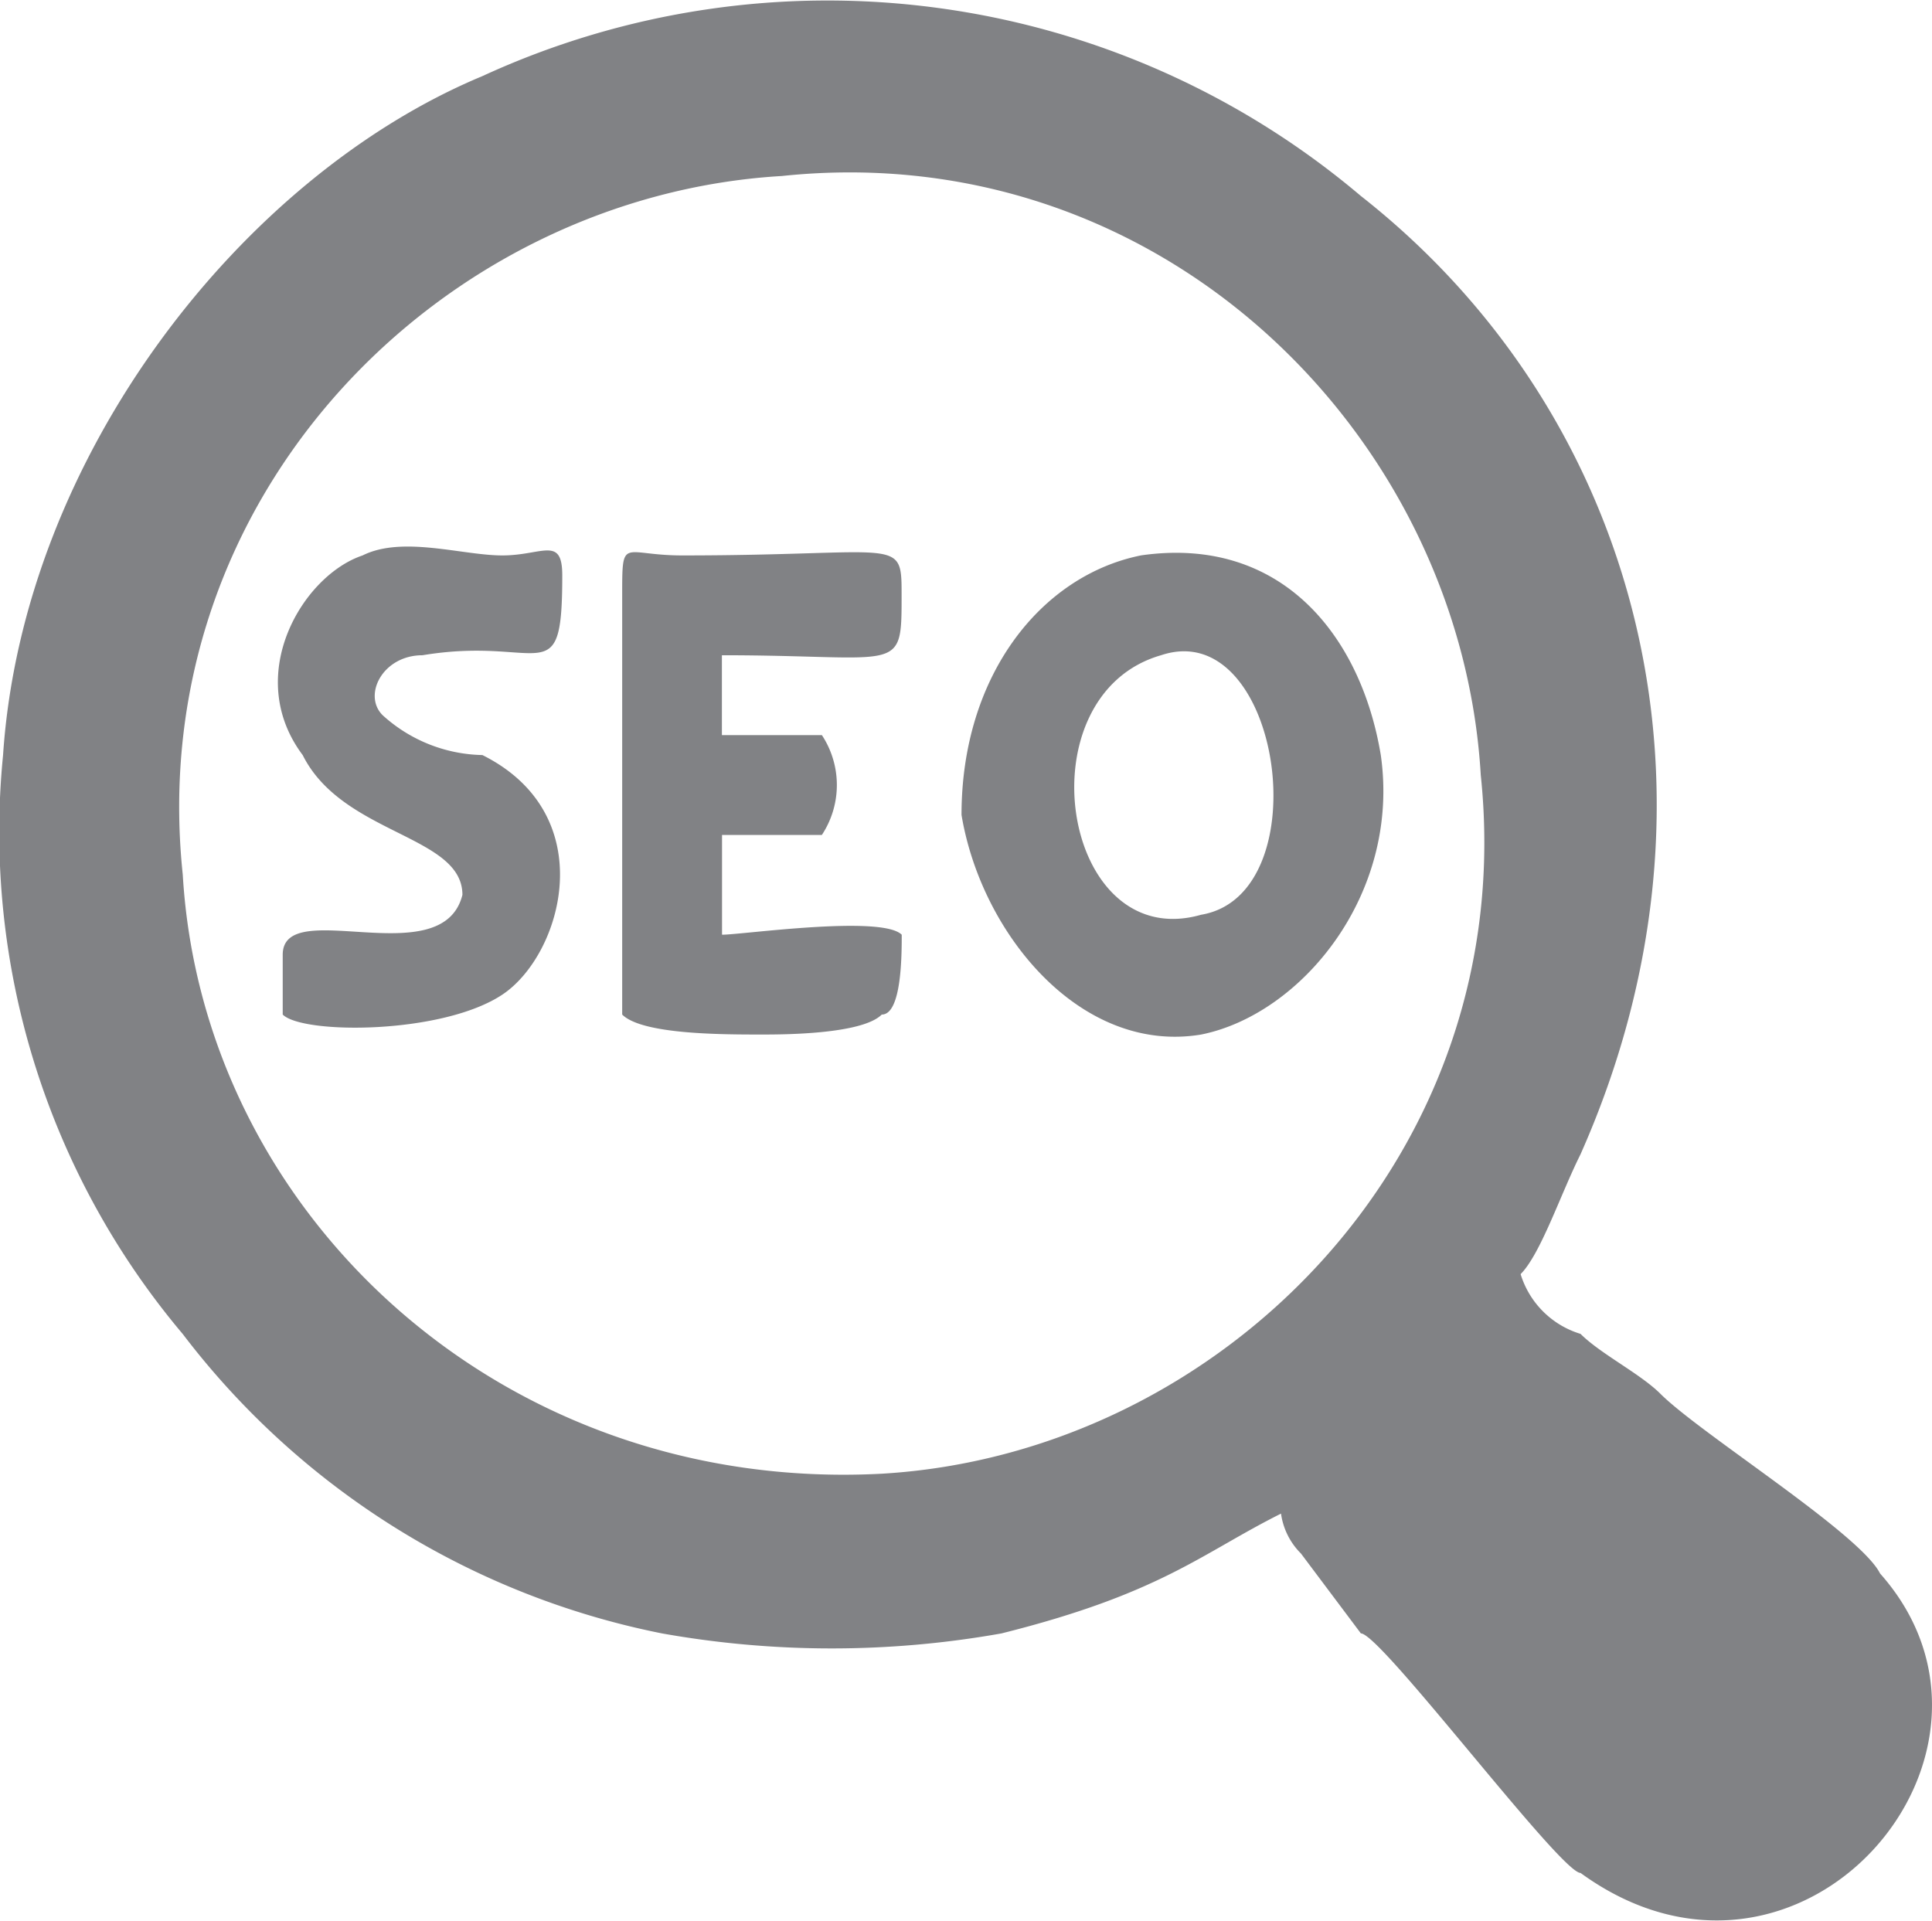 <?xml version="1.0" encoding="UTF-8"?> <svg xmlns="http://www.w3.org/2000/svg" id="Component_17_2" data-name="Component 17 – 2" width="75" height="74.565" viewBox="0 0 75 74.565"><g id="Group_10197" data-name="Group 10197" transform="translate(0 0)"><path id="Path_1178" data-name="Path 1178" d="M30.2,7.018c14.728-1.55,26.355,10.077,27.13,23.255C58.877,45,47.25,56.628,34.072,57.4c-14.728.775-26.355-10.077-27.13-23.255C5.392,19.42,17.019,7.793,30.2,7.018ZM58.877,49.651c.775-.775,1.55-3.1,2.325-4.651,6.2-13.953,2.325-28.681-8.527-37.207A32.043,32.043,0,0,0,18.569,3.142C9.267,7.018.741,17.87-.034,29.5A30.236,30.236,0,0,0,6.942,51.977,30.99,30.99,0,0,0,25.546,63.6a37.555,37.555,0,0,0,13.178,0c6.2-1.55,7.752-3.1,10.852-4.651a2.706,2.706,0,0,0,.775,1.55l2.325,3.1c.775,0,7.752,9.3,8.527,9.3,8.527,6.2,17.828-4.651,11.627-11.627-.775-1.55-6.976-5.426-8.527-6.976-.775-.775-2.325-1.55-3.1-2.325A3.494,3.494,0,0,1,58.877,49.651ZM44.924,25.622c4.651-1.55,6.2,9.3,1.55,10.077C41.049,37.249,39.5,27.172,44.924,25.622Zm-.775-3.876c-3.876.775-6.976,4.651-6.976,10.077.775,4.651,4.651,9.3,9.3,8.527,3.876-.775,7.752-5.426,6.976-10.852C52.676,24.846,49.575,20.971,44.149,21.746ZM24,39.574c.775.775,3.876.775,5.426.775.775,0,3.876,0,4.651-.775.775,0,.775-2.325.775-3.1-.775-.775-6.2,0-6.976,0V32.6h3.876a3.52,3.52,0,0,0,0-3.876H27.871v-3.1c6.976,0,6.976.775,6.976-2.325,0-2.325,0-1.55-8.527-1.55C24,21.746,24,20.971,24,23.3Zm-13.178,0c.775.775,6.2.775,8.527-.775s3.876-6.976-.775-9.3a5.921,5.921,0,0,1-3.876-1.55c-.775-.775,0-2.325,1.55-2.325,4.651-.775,5.426,1.55,5.426-3.1,0-1.55-.775-.775-2.325-.775s-3.876-.775-5.426,0c-2.325.775-4.651,4.651-2.325,7.752,1.55,3.1,6.2,3.1,6.2,5.426-.775,3.1-6.976,0-6.976,2.325Z" transform="translate(0.153 -0.185)" fill="#818285" fill-rule="evenodd"></path></g></svg> 